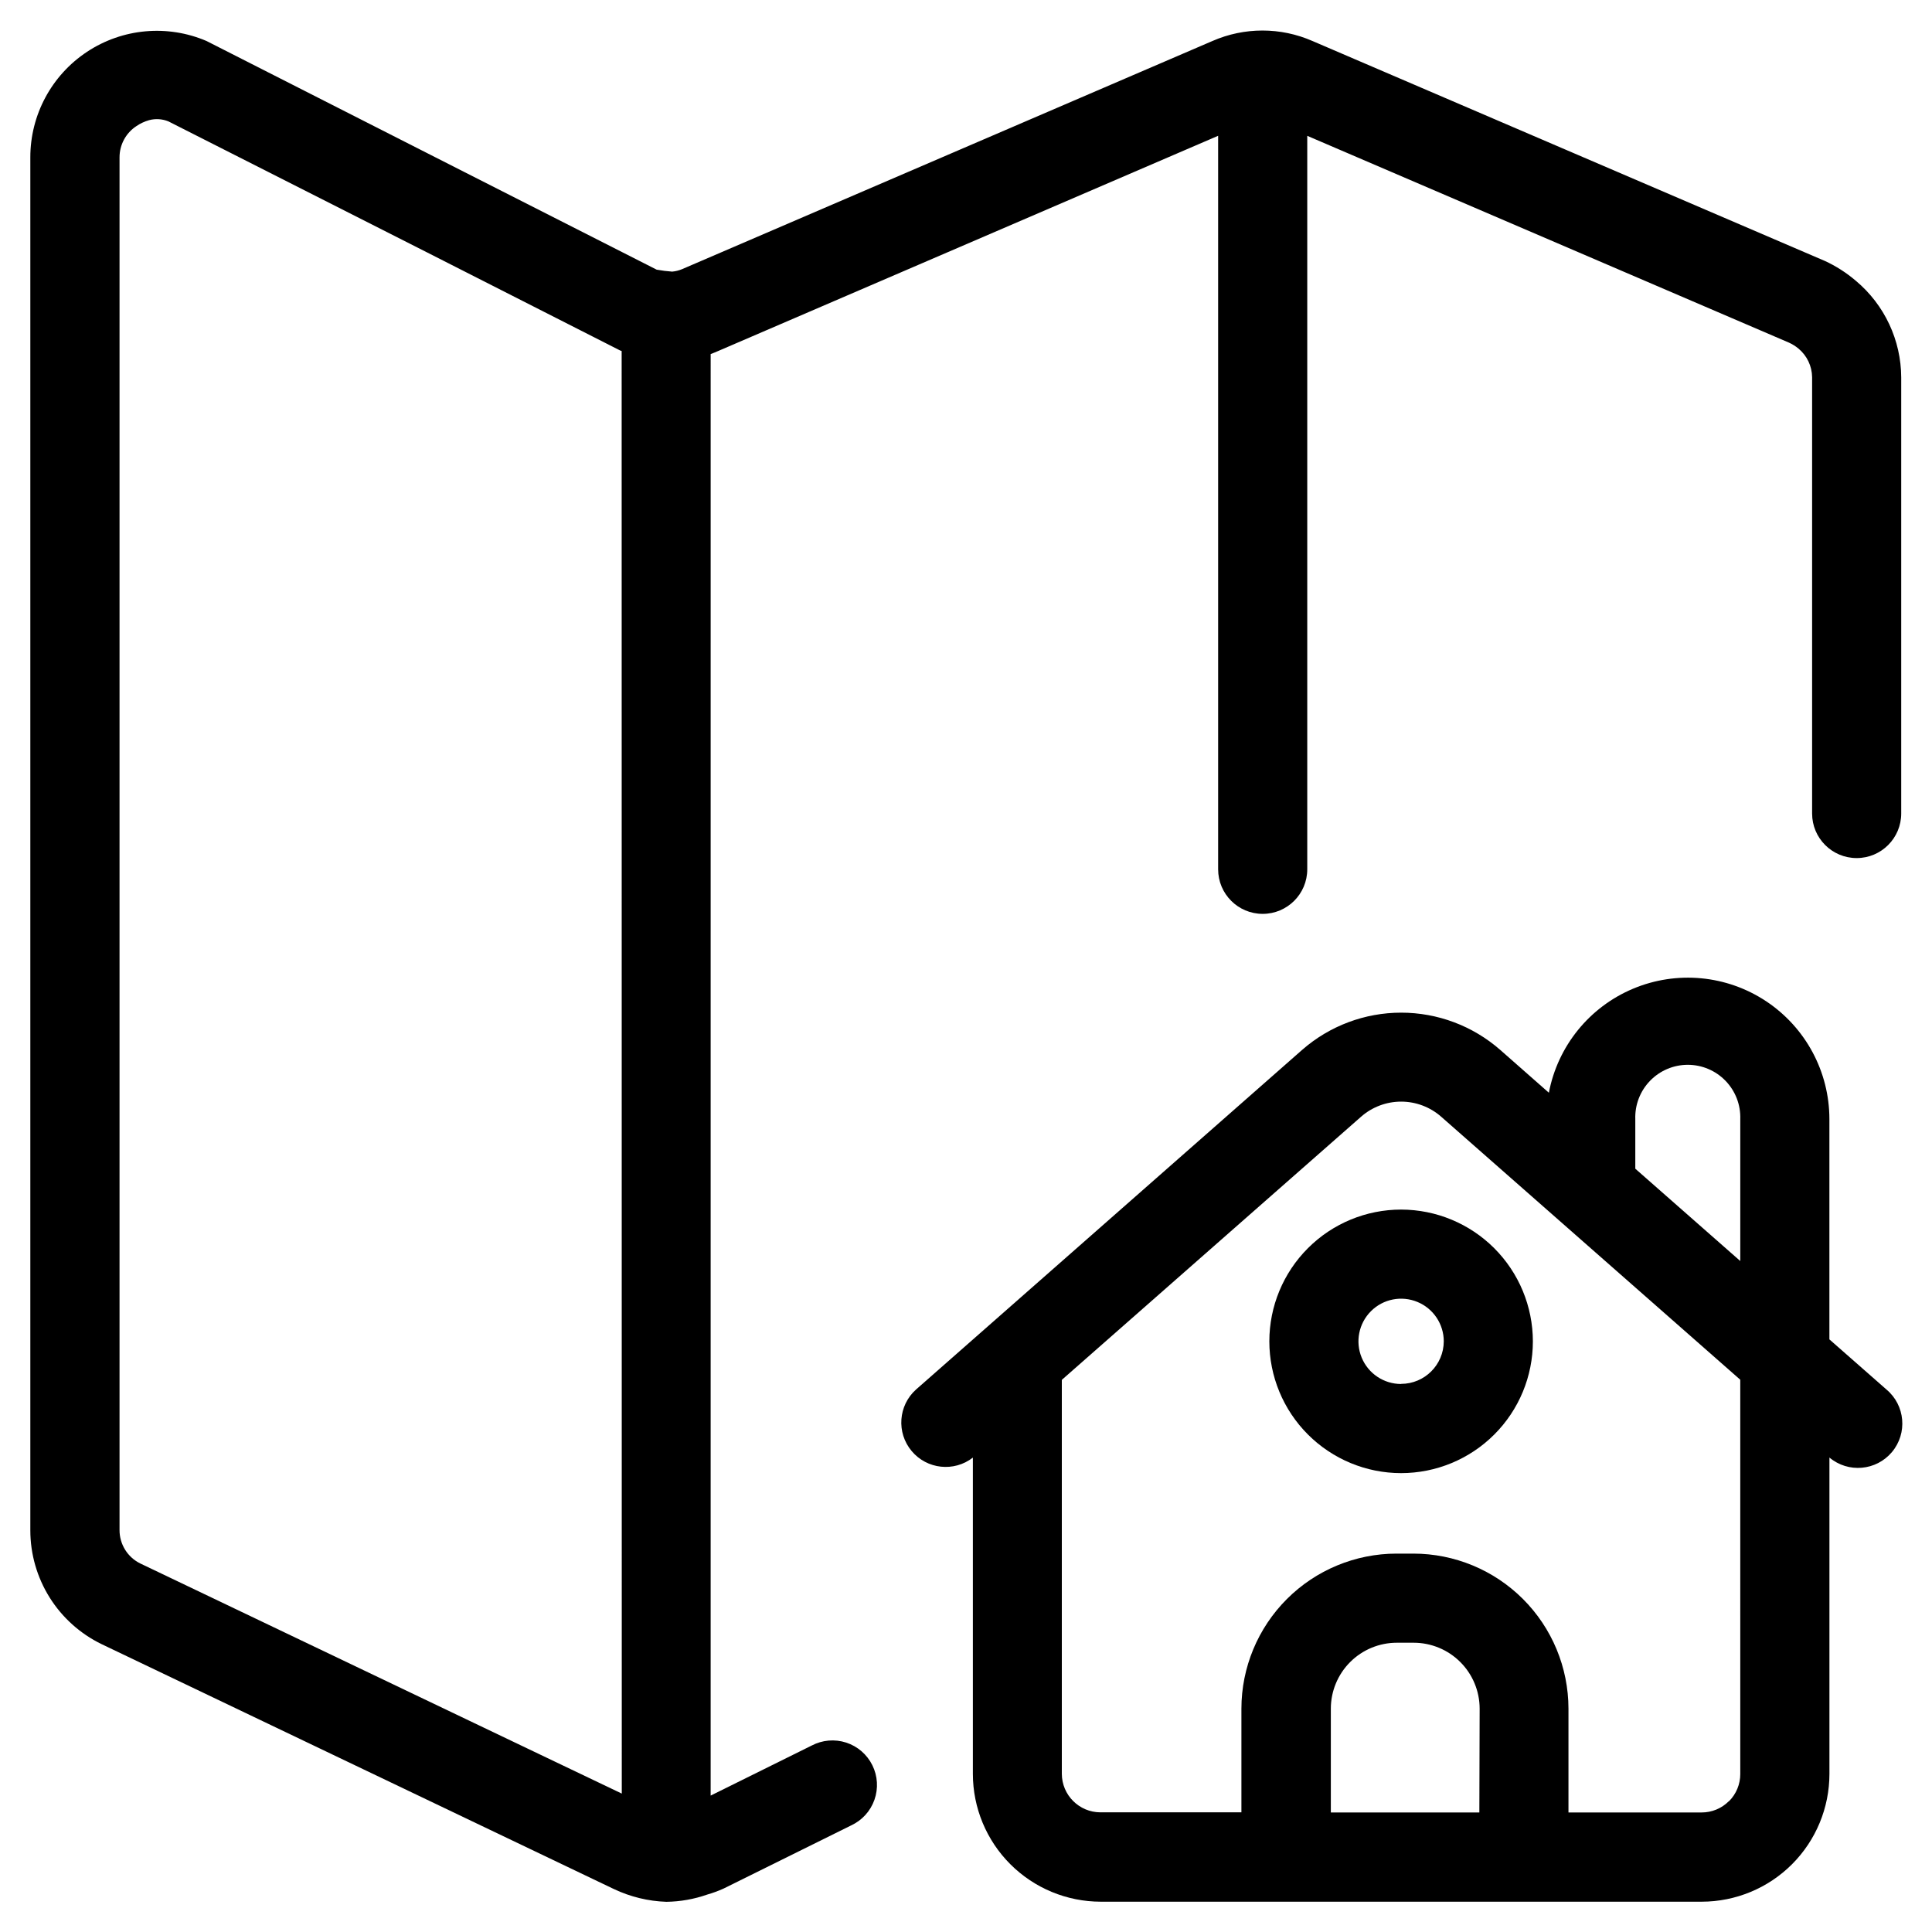 <?xml version="1.0" encoding="UTF-8"?>
<!-- Uploaded to: SVG Repo, www.svgrepo.com, Generator: SVG Repo Mixer Tools -->
<svg fill="#000000" width="800px" height="800px" version="1.1" viewBox="144 144 512 512" xmlns="http://www.w3.org/2000/svg">
 <g>
  <path d="m628.81 498.95v-58.379c-0.008-12.559-6.301-24.281-16.766-31.227-10.465-6.945-23.711-8.188-35.289-3.316-11.574 4.871-19.941 15.215-22.289 27.555l-12.91-11.367c-7.266-6.352-16.582-9.852-26.23-9.852-9.648 0-18.969 3.5-26.23 9.852l-102.34 90.023c-4.711 4.231-5.227 11.43-1.168 16.289 4.055 4.859 11.234 5.633 16.234 1.754v83.836c0.012 8.973 3.582 17.578 9.93 23.922 6.344 6.344 14.945 9.914 23.922 9.93h159.31c8.973-0.012 17.578-3.578 23.922-9.926 6.344-6.348 9.906-14.953 9.914-23.926v-83.852c4.977 4.172 12.395 3.519 16.57-1.457 4.172-4.977 3.519-12.398-1.457-16.57zm-51.438-58.379c-0.129-3.769 1.281-7.43 3.902-10.141 2.625-2.715 6.234-4.246 10.008-4.246s7.383 1.531 10.004 4.246c2.625 2.711 4.031 6.371 3.906 10.141v37.613l-27.82-24.465zm-41.328 183.75h-39.359v-27.52c0.008-4.633 1.852-9.07 5.129-12.344 3.273-3.273 7.715-5.113 12.348-5.117h4.488-0.004c4.633 0.004 9.074 1.844 12.348 5.117 3.277 3.273 5.121 7.711 5.129 12.344zm66.125-2.992c-1.91 1.922-4.516 3-7.227 2.992h-35.281v-27.52c-0.016-10.895-4.348-21.336-12.051-29.039-7.703-7.699-18.148-12.031-29.043-12.039h-4.488c-10.891 0.008-21.336 4.34-29.039 12.039-7.703 7.703-12.039 18.145-12.051 29.039v27.488h-37.359c-5.648-0.008-10.227-4.586-10.234-10.234v-104.38l79.285-69.715c2.938-2.59 6.719-4.019 10.637-4.019 3.914 0 7.699 1.43 10.633 4.019l79.238 69.684 0.004 104.48c0.004 2.703-1.066 5.297-2.977 7.211z"/>
  <path d="m515.31 464.55c-9.262 0-18.145 3.676-24.691 10.227-6.551 6.547-10.23 15.43-10.23 24.691s3.68 18.145 10.23 24.691c6.547 6.551 15.43 10.23 24.691 10.23 9.262 0 18.145-3.68 24.691-10.23 6.551-6.547 10.227-15.43 10.227-24.691-0.012-9.258-3.695-18.133-10.238-24.68-6.547-6.543-15.422-10.227-24.68-10.238zm0 46.223c-4.574 0-8.695-2.754-10.445-6.977-1.75-4.227-0.781-9.086 2.453-12.32 3.231-3.234 8.094-4.199 12.316-2.449 4.227 1.746 6.981 5.871 6.981 10.441-0.027 6.227-5.078 11.266-11.305 11.273z"/>
  <path d="m627.53 213.12-135.71-58.254c-8.449-3.699-18.062-3.699-26.512 0l-140.53 60.457c-0.844 0.355-1.734 0.578-2.644 0.66-1.379-0.098-2.75-0.27-4.109-0.52l-51.105-25.945-68.188-34.652c-10.363-4.43-22.254-3.356-31.656 2.856-9.402 6.215-15.055 16.734-15.039 28.004v363.84c0.004 6.293 1.777 12.457 5.117 17.789 3.34 5.332 8.113 9.613 13.773 12.363l135.79 64.914v-0.004c4.348 2.062 9.074 3.211 13.887 3.371 3.691-0.051 7.348-0.699 10.832-1.922 1.469-0.422 2.906-0.945 4.297-1.574l33.832-16.75 0.004-0.004c2.887-1.336 5.113-3.785 6.168-6.789 1.059-3.004 0.859-6.305-0.555-9.156-1.41-2.856-3.914-5.016-6.941-6-3.031-0.98-6.324-0.695-9.145 0.789l-26.766 13.258 0.004-382.02c0.723-0.285 1.48-0.566 2.125-0.867l132.36-56.977v194.39c0 6.523 5.285 11.809 11.809 11.809 6.519 0 11.809-5.285 11.809-11.809v-194.38l127.62 54.789c0.91 0.41 1.762 0.938 2.535 1.574 2.269 1.875 3.602 4.656 3.637 7.606v0.348 115.28-0.004c0 6.523 5.285 11.809 11.809 11.809 6.519 0 11.805-5.285 11.805-11.809v-115.57c-0.039-9.871-4.422-19.223-11.98-25.57-2.516-2.156-5.316-3.953-8.328-5.336zm-318.75 406.2-127.62-60.992c-3.367-1.66-5.492-5.094-5.481-8.848v-363.75c-0.012-3.352 1.672-6.481 4.473-8.312 1.031-0.703 2.168-1.234 3.371-1.574 1.695-0.449 3.492-0.336 5.113 0.328l68.375 34.637 51.324 26.07 0.41 0.141z"/>
 </g>
</svg>